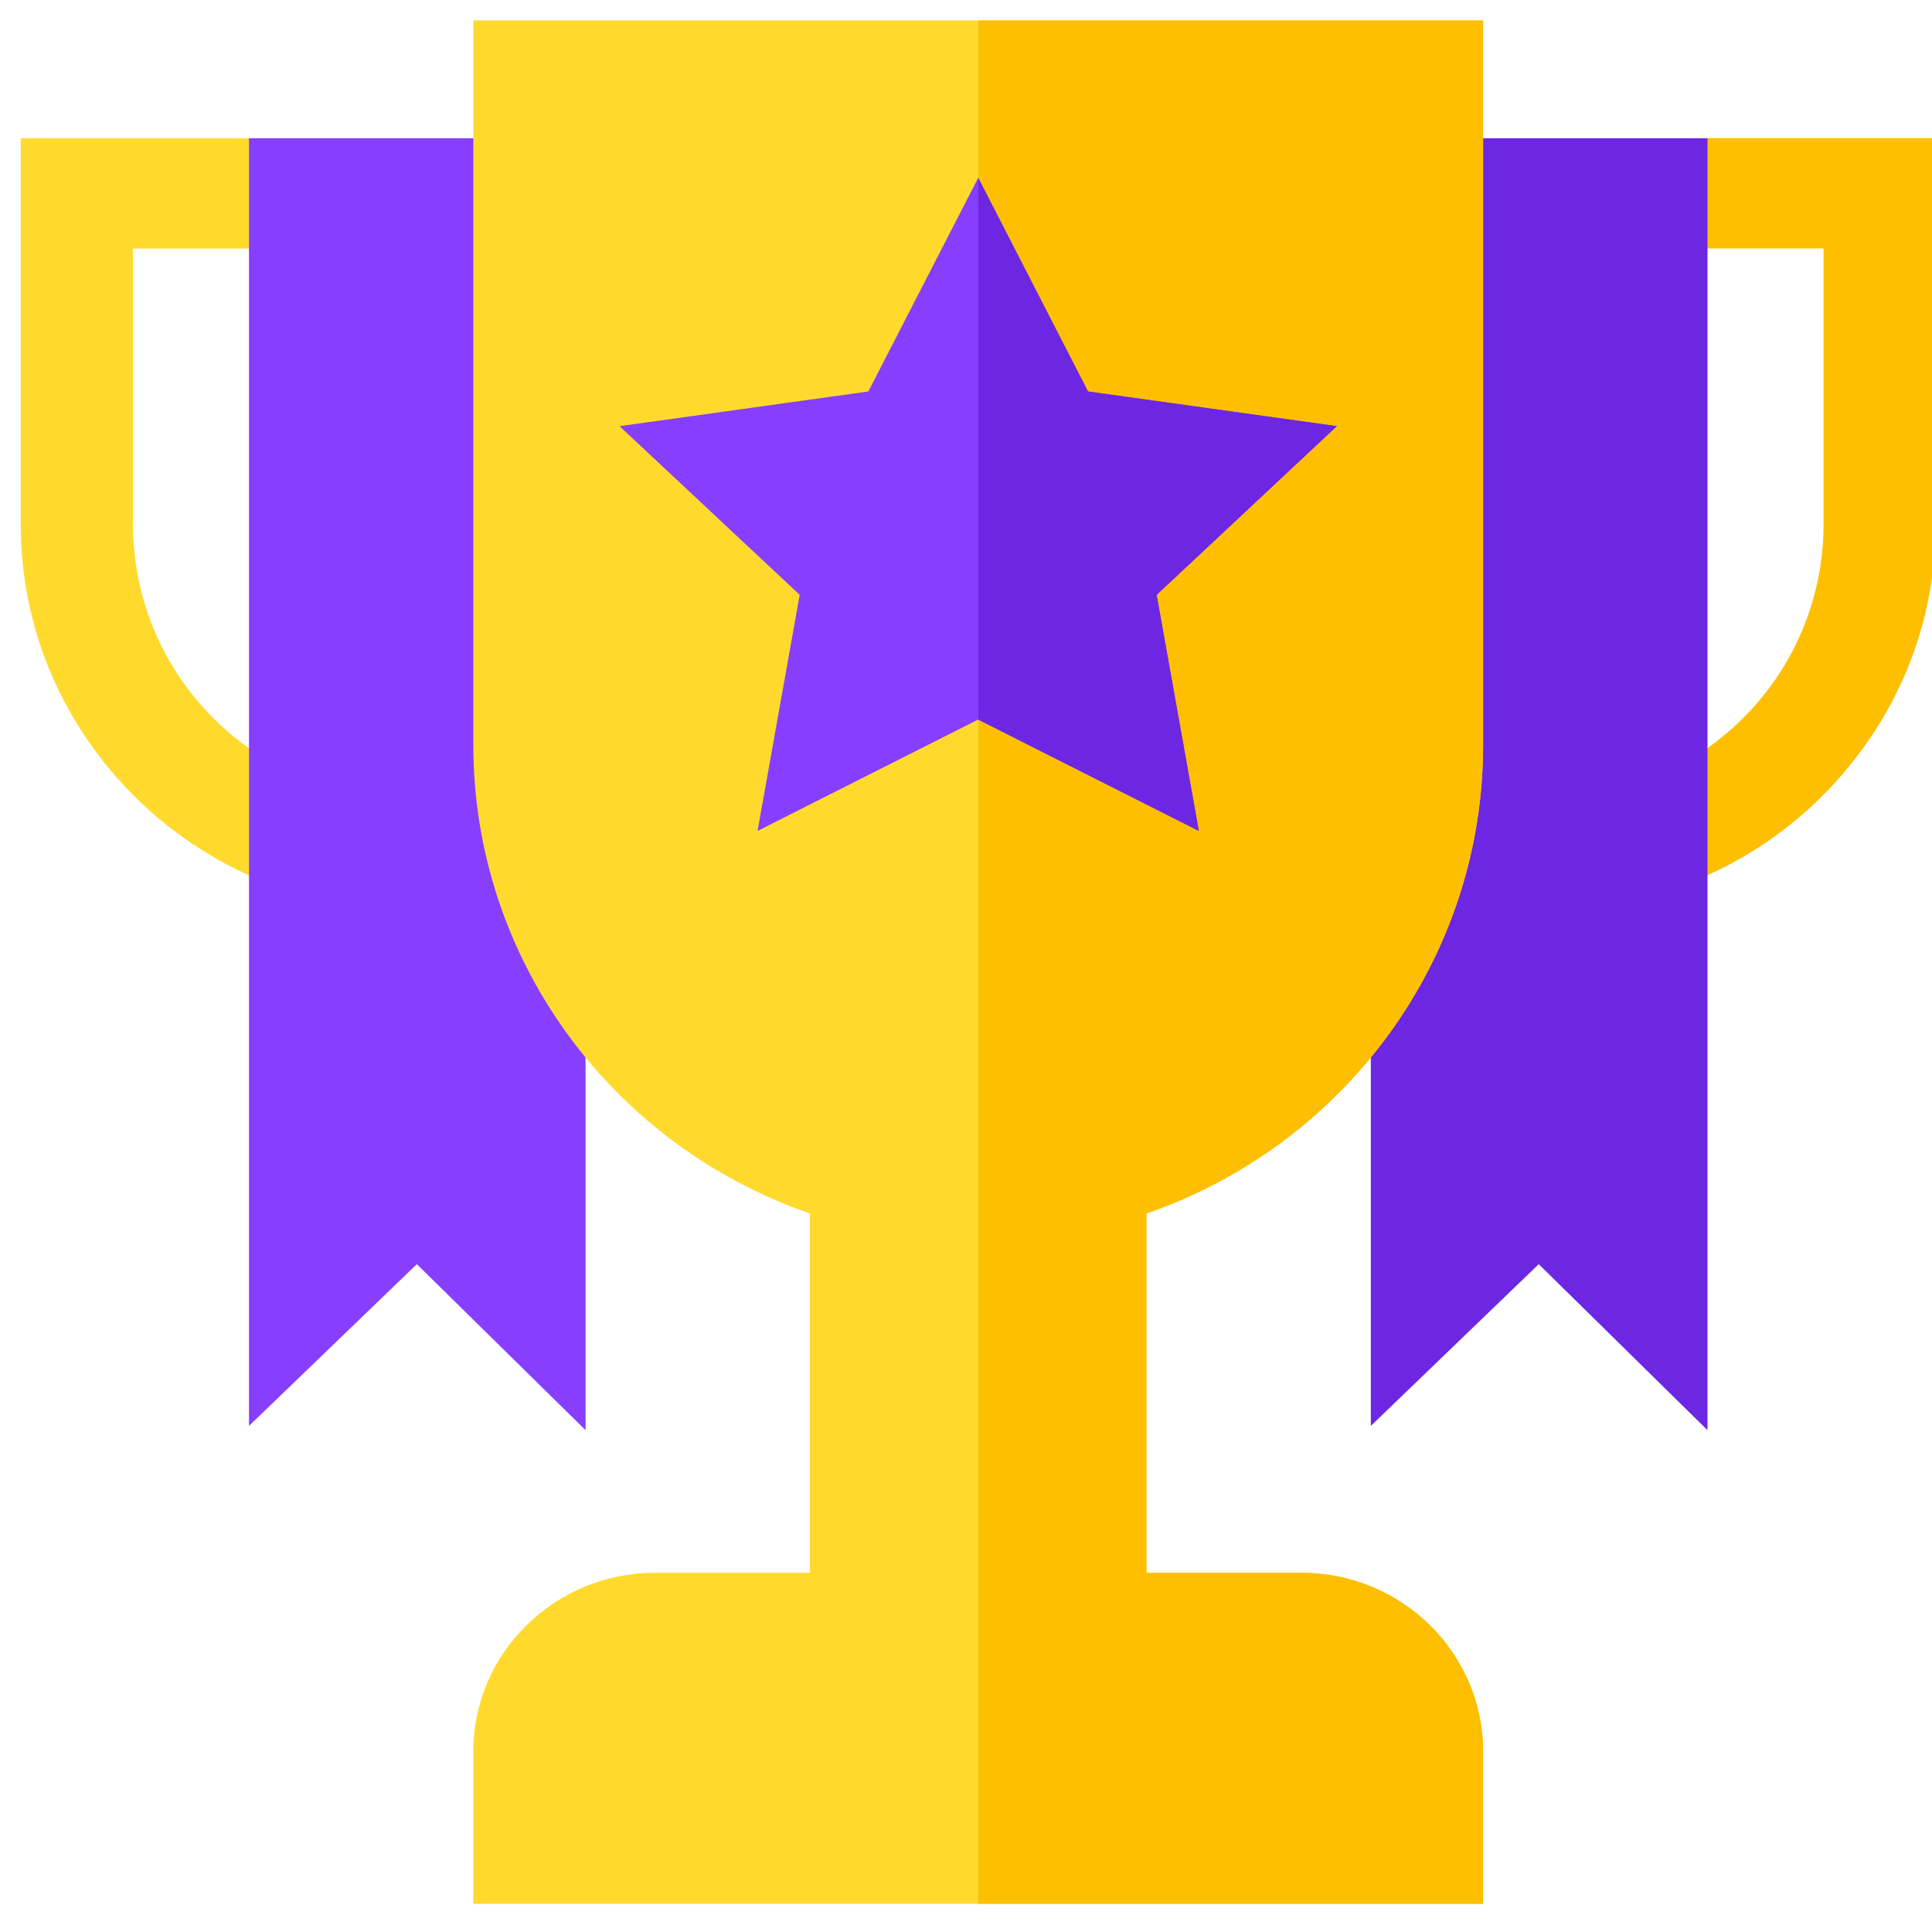 <svg width="24" height="24" viewBox="0 0 24 24" fill="none" xmlns="http://www.w3.org/2000/svg">
<g clip-path="url(#clip0_37_561)">
<path d="M20.643 11.088L20.222 9.781C21.676 9.328 22.653 8.015 22.653 6.513L22.653 3.086L20.562 3.086L20.562 2.401C20.562 2.022 20.874 1.715 21.259 1.715L24.046 1.715L24.046 6.513C24.046 7.553 23.714 8.542 23.084 9.374C22.468 10.19 21.624 10.782 20.643 11.088Z" fill="#FDBF00"/>
<path d="M3.661 11.089C2.681 10.784 1.837 10.191 1.22 9.376C0.591 8.544 0.258 7.555 0.258 6.515L0.258 1.717L3.046 1.717C3.431 1.717 3.743 2.024 3.743 2.402L3.743 3.088L1.652 3.088L1.652 6.515C1.652 8.016 2.629 9.33 4.082 9.783L3.661 11.089Z" fill="#FFDA2D"/>
<path d="M17.726 1.717L17.029 9.257L17.029 17.713L19.115 15.704L21.211 17.766L21.211 1.717L17.726 1.717Z" fill="#6D26E1"/>
<path d="M6.577 1.717L3.093 1.717L3.093 17.713L5.178 15.704L7.274 17.766L7.274 9.257L6.577 1.717Z" fill="#873EFF"/>
<path d="M18.424 9.256L18.424 0.254L5.88 0.254L5.88 9.256C5.88 11.892 7.574 14.212 10.061 15.074L10.061 19.538L8.135 19.538C6.892 19.538 5.88 20.533 5.88 21.756L5.88 23.65L18.424 23.65L18.424 21.756C18.424 20.533 17.412 19.538 16.169 19.538L14.242 19.538L14.242 15.074C16.73 14.212 18.424 11.891 18.424 9.256Z" fill="#FFDA2D"/>
<path d="M14.242 15.074L14.242 19.538L16.168 19.538C17.411 19.538 18.423 20.533 18.423 21.756L18.423 23.65L12.151 23.65L12.151 0.254L18.423 0.254L18.423 9.256C18.423 11.891 16.729 14.212 14.242 15.074Z" fill="#FDBF00"/>
<path d="M16.606 5.294L13.514 4.863L12.151 2.21L10.787 4.863L7.696 5.294L9.934 7.389L9.411 10.322L12.151 8.939L14.891 10.322L14.367 7.389L16.606 5.294Z" fill="#873EFF"/>
<path d="M14.369 7.389L14.893 10.322L12.153 8.939L12.153 2.21L13.516 4.863L16.607 5.294L14.369 7.389Z" fill="#6D26E1"/>
</g>
<defs>
<clipPath id="clip0_37_561">
<rect width="24" height="24" fill="white"/>
</clipPath>
</defs>
</svg>
